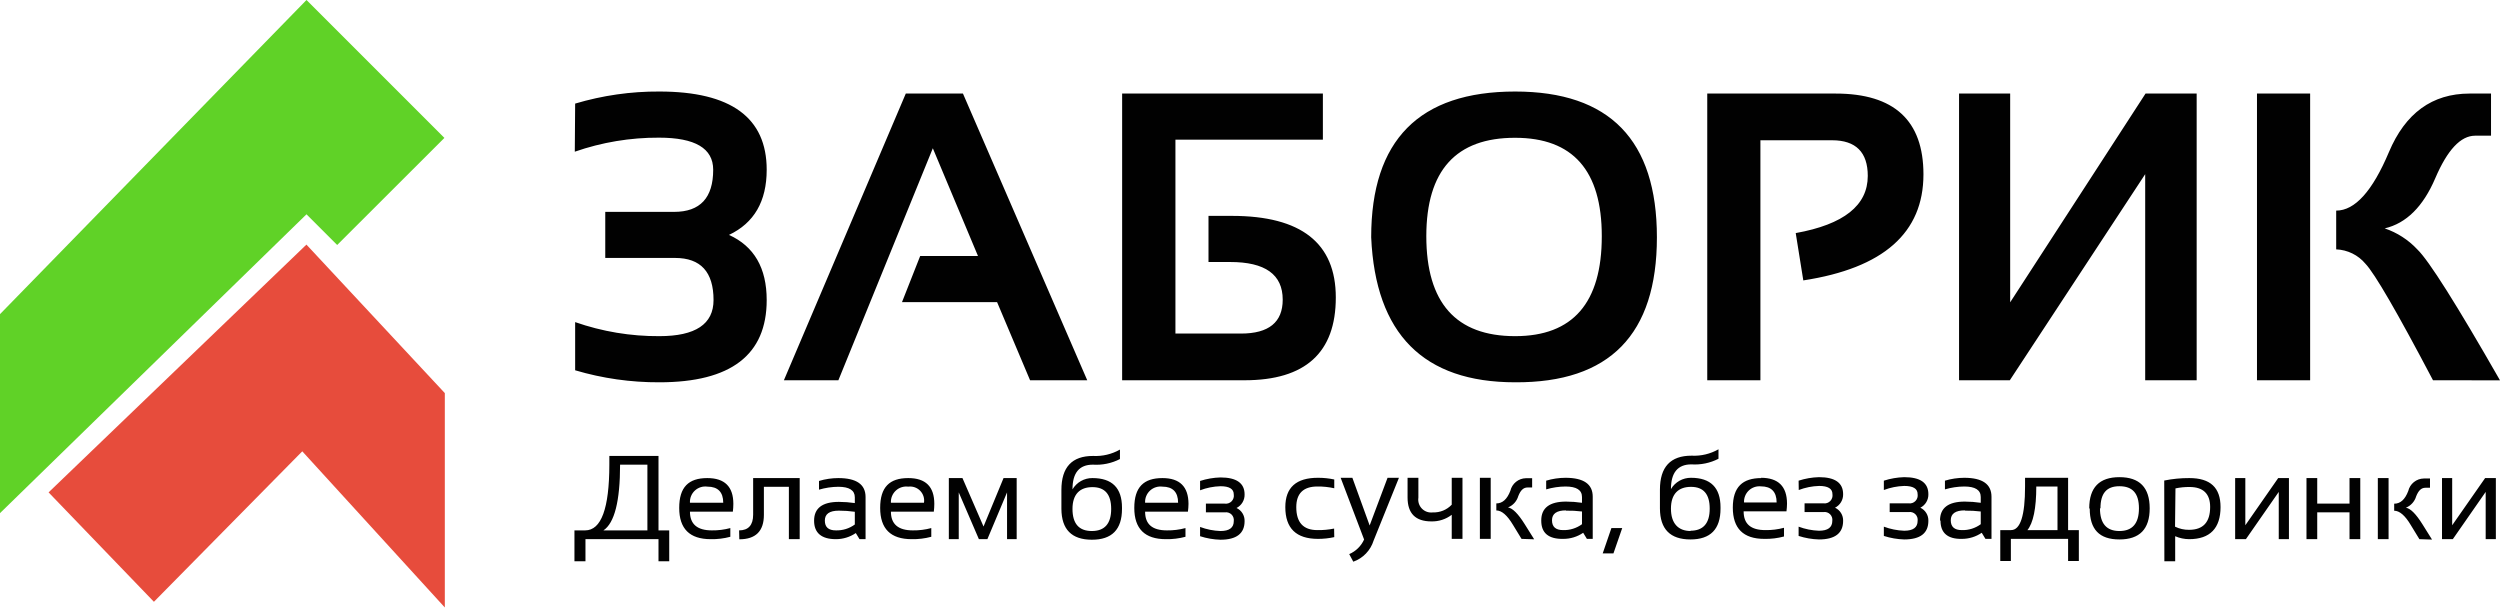 <svg width="221" height="54" viewBox="0 0 221 54" fill="none" xmlns="http://www.w3.org/2000/svg">
<path d="M39.285 12.191L27.094 0L0 27.771V45.362L27.094 18.944L29.807 21.657L39.285 12.191Z" fill="#60D227"/>
<path d="M39.322 34.75L27.088 21.622L4.295 43.527L13.606 53.198L26.721 39.896L39.322 53.701V34.75Z" fill="#E74C3C"/>
<path d="M53.344 46.886H57.23V41.076H54.815C54.815 44.296 54.325 46.232 53.344 46.886ZM50.781 49.617V46.886H51.73C53.15 46.886 53.862 44.95 53.866 41.076V40.306H58.211V46.886H59.16V49.617H58.211V47.662H51.755V49.617H50.781ZM62.525 42.262C64.06 42.262 64.828 43.021 64.828 44.54C64.828 44.77 64.813 45 64.784 45.229H60.992C60.992 46.334 61.637 46.886 62.928 46.886C63.479 46.894 64.029 46.825 64.561 46.681V47.451C63.994 47.604 63.409 47.675 62.823 47.662C60.961 47.662 60.042 46.737 60.042 44.9C60.042 43.062 60.867 42.262 62.525 42.262ZM60.992 44.441H63.934C63.934 43.491 63.45 43.019 62.543 43.019C62.344 42.99 62.141 43.006 61.948 43.065C61.756 43.125 61.579 43.226 61.431 43.362C61.282 43.498 61.166 43.665 61.09 43.852C61.014 44.038 60.98 44.239 60.992 44.441ZM65.337 46.886C66.15 46.886 66.578 46.427 66.578 45.502V42.262H70.693V47.662H69.737V43.031H67.528V45.514C67.528 46.954 66.804 47.674 65.355 47.674L65.337 46.886ZM71.966 46.029C71.966 44.925 72.692 44.366 74.157 44.366C74.629 44.367 75.1 44.403 75.566 44.471V43.962C75.566 43.342 75.076 43.031 74.107 43.031C73.529 43.036 72.955 43.122 72.4 43.286V42.516C72.954 42.349 73.529 42.263 74.107 42.262C75.713 42.262 76.516 42.82 76.516 43.938V47.662H75.982L75.653 47.122C75.134 47.476 74.519 47.665 73.89 47.662C72.624 47.662 71.966 47.116 71.966 46.029ZM74.157 45.142C73.325 45.142 72.916 45.434 72.916 46.017C72.916 46.601 73.238 46.886 73.89 46.886C74.491 46.904 75.081 46.721 75.566 46.365V45.241C75.099 45.174 74.629 45.141 74.157 45.142ZM80.29 42.262C81.829 42.262 82.593 43.019 82.593 44.54C82.593 44.77 82.578 45 82.549 45.229H78.757C78.757 46.334 79.402 46.886 80.693 46.886C81.244 46.894 81.794 46.825 82.326 46.681V47.451C81.759 47.604 81.174 47.675 80.588 47.662C78.725 47.662 77.807 46.737 77.807 44.9C77.807 43.062 78.632 42.262 80.29 42.262ZM78.757 44.441H81.68C81.71 44.25 81.695 44.055 81.636 43.871C81.577 43.687 81.476 43.52 81.341 43.382C81.206 43.243 81.041 43.139 80.858 43.076C80.676 43.013 80.481 42.994 80.29 43.019C80.092 42.993 79.891 43.011 79.701 43.072C79.51 43.133 79.336 43.234 79.19 43.37C79.043 43.506 78.929 43.672 78.854 43.857C78.779 44.042 78.746 44.241 78.757 44.441ZM83.877 47.662V42.262H85.082L86.944 46.545L88.713 42.262H89.874V47.662H89.023V43.528L87.285 47.662H86.534L84.753 43.528V47.662H83.877ZM99.184 44.987C99.184 46.807 98.295 47.716 96.515 47.712C94.736 47.708 93.84 46.799 93.828 44.987V43.311C93.828 41.304 94.761 40.302 96.627 40.306C97.457 40.349 98.282 40.154 99.004 39.742V40.58C98.266 40.959 97.437 41.131 96.608 41.076C95.404 41.076 94.808 41.802 94.808 43.261C94.988 42.954 95.246 42.7 95.555 42.524C95.865 42.349 96.215 42.258 96.571 42.262C98.309 42.262 99.184 43.131 99.184 44.875V44.987ZM96.515 46.942C97.657 46.942 98.228 46.29 98.228 44.987C98.228 43.702 97.676 43.062 96.571 43.062C95.466 43.062 94.808 43.683 94.808 44.987C94.808 46.29 95.379 46.942 96.515 46.942ZM102.76 42.262C104.291 42.262 105.058 43.021 105.063 44.54C105.06 44.77 105.044 45 105.013 45.229H101.227C101.227 46.334 101.847 46.886 103.157 46.886C103.71 46.894 104.262 46.825 104.796 46.681V47.451C104.229 47.604 103.644 47.675 103.058 47.662C101.196 47.662 100.271 46.737 100.271 44.9C100.271 43.062 101.102 42.262 102.76 42.262ZM101.227 44.441H104.144C104.144 43.491 103.66 43.019 102.76 43.019C102.562 42.993 102.361 43.011 102.171 43.072C101.98 43.133 101.806 43.234 101.66 43.37C101.513 43.506 101.399 43.672 101.324 43.857C101.249 44.042 101.216 44.241 101.227 44.441ZM106.087 42.516C106.669 42.327 107.275 42.223 107.887 42.206C109.308 42.206 110.022 42.709 110.022 43.708C110.029 43.955 109.965 44.198 109.839 44.41C109.713 44.623 109.529 44.794 109.308 44.906C109.528 45.009 109.712 45.173 109.839 45.38C109.966 45.586 110.029 45.825 110.022 46.067C110.022 47.159 109.308 47.712 107.887 47.712C107.275 47.695 106.669 47.59 106.087 47.401V46.582C106.663 46.799 107.271 46.921 107.887 46.942C108.675 46.942 109.066 46.65 109.066 46.067C109.081 45.961 109.071 45.853 109.036 45.752C109.002 45.651 108.945 45.559 108.869 45.483C108.793 45.408 108.701 45.352 108.599 45.318C108.498 45.285 108.39 45.275 108.284 45.291H106.602V44.521H108.272C108.381 44.536 108.493 44.525 108.597 44.489C108.702 44.453 108.796 44.394 108.874 44.315C108.951 44.236 109.009 44.139 109.042 44.034C109.075 43.929 109.084 43.817 109.066 43.708C109.066 43.224 108.675 42.982 107.887 42.982C107.271 43 106.662 43.122 106.087 43.342V42.516ZM117.949 47.482C117.476 47.586 116.993 47.638 116.509 47.637C114.584 47.637 113.622 46.702 113.622 44.831C113.622 43.098 114.584 42.233 116.509 42.237C116.993 42.234 117.476 42.284 117.949 42.386V43.162C117.458 43.053 116.956 43 116.453 43.007C115.211 43.007 114.591 43.627 114.591 44.831C114.591 46.185 115.211 46.861 116.453 46.861C116.951 46.87 117.448 46.824 117.936 46.725L117.949 47.482ZM118.514 42.237H119.55L121.077 46.452L122.66 42.237H123.666L121.425 47.792C121.291 48.221 121.059 48.612 120.748 48.935C120.437 49.259 120.054 49.505 119.631 49.654L119.271 48.984C119.855 48.733 120.325 48.273 120.587 47.693L118.514 42.237ZM129.283 42.237V47.637H128.333V45.508C127.817 45.902 127.182 46.108 126.533 46.092C125.13 46.092 124.429 45.39 124.429 43.975V42.237H125.385V43.994C125.358 44.169 125.373 44.347 125.427 44.516C125.482 44.685 125.575 44.838 125.699 44.965C125.823 45.091 125.975 45.187 126.142 45.245C126.309 45.302 126.488 45.32 126.664 45.297C126.974 45.309 127.284 45.254 127.572 45.136C127.86 45.018 128.12 44.84 128.333 44.614V42.237H129.283ZM134.503 47.637L133.746 46.396C133.237 45.545 132.747 45.123 132.275 45.123V44.502C132.821 44.502 133.231 44.13 133.516 43.385C133.59 43.073 133.765 42.794 134.014 42.593C134.264 42.392 134.574 42.279 134.894 42.274H135.441V43.093H135.037C134.665 43.093 134.416 43.348 134.218 43.851C134.152 44.076 134.037 44.283 133.88 44.458C133.723 44.632 133.529 44.768 133.311 44.856C133.715 44.925 134.205 45.415 134.77 46.315L135.621 47.674L134.503 47.637ZM131.778 42.237V47.637H130.822V42.237H131.778ZM136.247 46.005C136.247 44.9 136.98 44.341 138.439 44.341C138.91 44.342 139.381 44.378 139.848 44.447V43.938C139.848 43.317 139.363 43.007 138.389 43.007C137.811 43.011 137.236 43.097 136.682 43.261V42.491C137.236 42.324 137.811 42.239 138.389 42.237C139.999 42.237 140.801 42.796 140.797 43.913V47.637H140.282L139.953 47.097C139.436 47.45 138.823 47.639 138.197 47.637C136.887 47.662 136.247 47.116 136.247 46.029V46.005ZM138.439 45.117C137.613 45.117 137.197 45.409 137.197 45.992C137.197 46.576 137.526 46.861 138.178 46.861C138.777 46.879 139.365 46.695 139.848 46.34V45.216C139.374 45.157 138.897 45.132 138.42 45.142L138.439 45.117ZM143.404 46.681L142.628 48.922H141.679L142.448 46.681H143.404ZM152.094 44.962C152.094 46.783 151.205 47.691 149.425 47.687C147.646 47.683 146.75 46.774 146.738 44.962V43.286C146.738 41.279 147.671 40.278 149.537 40.282C150.367 40.325 151.192 40.129 151.914 39.717V40.555C151.176 40.934 150.347 41.106 149.518 41.051C148.314 41.051 147.712 41.78 147.712 43.236C147.894 42.929 148.153 42.675 148.463 42.5C148.774 42.325 149.125 42.234 149.481 42.237C151.219 42.237 152.094 43.106 152.094 44.85V44.962ZM149.425 46.917C150.567 46.917 151.138 46.265 151.138 44.962C151.138 43.677 150.586 43.038 149.481 43.038C148.376 43.038 147.712 43.658 147.712 44.962C147.712 46.265 148.351 46.942 149.463 46.942L149.425 46.917ZM155.67 42.237C157.201 42.237 157.968 42.996 157.973 44.515C157.97 44.745 157.954 44.975 157.923 45.204H154.137C154.137 46.309 154.757 46.861 156.067 46.861C156.62 46.869 157.172 46.8 157.706 46.656V47.426C157.139 47.579 156.554 47.65 155.968 47.637C154.106 47.637 153.181 46.712 153.181 44.875C153.181 43.038 154.05 42.262 155.707 42.262L155.67 42.237ZM154.137 44.416H157.054C157.054 43.466 156.57 42.994 155.67 42.994C155.473 42.974 155.273 42.997 155.086 43.062C154.899 43.126 154.728 43.231 154.585 43.369C154.443 43.507 154.332 43.674 154.261 43.859C154.19 44.044 154.16 44.243 154.174 44.441L154.137 44.416ZM158.997 42.491C159.579 42.303 160.185 42.198 160.797 42.181C162.218 42.181 162.932 42.684 162.932 43.683C162.939 43.93 162.875 44.174 162.749 44.386C162.623 44.598 162.439 44.77 162.218 44.881C162.438 44.984 162.622 45.149 162.749 45.355C162.876 45.561 162.939 45.8 162.932 46.042C162.932 47.134 162.218 47.687 160.797 47.687C160.185 47.67 159.579 47.565 158.997 47.377V46.557C159.573 46.774 160.181 46.896 160.797 46.917C161.585 46.917 161.976 46.625 161.976 46.042C161.991 45.936 161.981 45.828 161.946 45.727C161.912 45.626 161.855 45.534 161.779 45.459C161.703 45.383 161.611 45.327 161.509 45.293C161.408 45.26 161.3 45.251 161.194 45.266H159.524V44.496H161.194C161.304 44.511 161.415 44.5 161.52 44.465C161.624 44.429 161.719 44.369 161.796 44.29C161.873 44.211 161.931 44.115 161.964 44.009C161.998 43.904 162.006 43.792 161.989 43.683C161.989 43.199 161.598 42.957 160.809 42.957C160.193 42.975 159.585 43.097 159.009 43.317L158.997 42.491ZM166.532 42.491C167.115 42.303 167.721 42.199 168.332 42.181C169.76 42.181 170.468 42.684 170.468 43.683C170.476 43.929 170.413 44.173 170.288 44.385C170.163 44.597 169.98 44.769 169.76 44.881C169.978 44.985 170.161 45.15 170.287 45.356C170.413 45.562 170.475 45.801 170.468 46.042C170.468 47.134 169.76 47.687 168.332 47.687C167.721 47.669 167.115 47.565 166.532 47.377V46.557C167.109 46.773 167.717 46.895 168.332 46.917C169.127 46.917 169.518 46.625 169.518 46.042C169.533 45.936 169.522 45.828 169.488 45.727C169.454 45.626 169.397 45.534 169.321 45.459C169.245 45.383 169.152 45.327 169.051 45.293C168.949 45.26 168.842 45.251 168.736 45.266H167.048V44.496H168.723C168.833 44.511 168.944 44.5 169.049 44.465C169.153 44.429 169.248 44.369 169.325 44.29C169.403 44.211 169.46 44.115 169.494 44.009C169.527 43.904 169.535 43.792 169.518 43.683C169.518 43.199 169.127 42.957 168.332 42.957C167.717 42.976 167.108 43.098 166.532 43.317V42.491ZM171.498 46.005C171.498 44.9 172.231 44.341 173.689 44.341C174.161 44.342 174.632 44.378 175.098 44.447V43.938C175.098 43.317 174.614 43.007 173.64 43.007C173.061 43.011 172.487 43.097 171.933 43.261V42.491C172.486 42.324 173.061 42.239 173.64 42.237C175.245 42.237 176.048 42.796 176.048 43.913V47.637H175.514L175.185 47.097C174.668 47.45 174.055 47.639 173.428 47.637C172.181 47.662 171.541 47.116 171.541 46.029L171.498 46.005ZM173.689 45.117C172.864 45.117 172.448 45.409 172.448 45.992C172.448 46.576 172.777 46.861 173.428 46.861C174.028 46.879 174.616 46.695 175.098 46.34V45.216C174.645 45.16 174.189 45.135 173.733 45.142L173.689 45.117ZM179.164 46.861H181.883V43.007H180.008C180.008 44.939 179.741 46.232 179.207 46.886L179.164 46.861ZM176.824 49.592V46.861H177.774C178.601 46.861 179.015 45.576 179.015 43.007V42.237H182.82V46.861H183.77V49.592H182.82V47.637H177.761V49.592H176.824ZM184.688 44.937C184.688 43.1 185.578 42.181 187.357 42.181C189.145 42.181 190.033 43.1 190.033 44.937C190.033 46.774 189.145 47.687 187.357 47.687C185.57 47.687 184.738 46.793 184.732 44.962L184.688 44.937ZM185.638 44.937C185.638 46.272 186.209 46.942 187.357 46.942C188.506 46.942 189.083 46.272 189.083 44.937C189.083 43.602 188.506 42.982 187.357 42.982C186.209 42.982 185.681 43.621 185.681 44.937H185.638ZM192.273 46.557C192.66 46.746 193.085 46.842 193.515 46.836C194.756 46.836 195.377 46.166 195.377 44.813C195.377 43.64 194.756 43.05 193.552 43.05C193.135 43.046 192.719 43.088 192.311 43.174L192.273 46.557ZM191.318 42.479C192.049 42.331 192.794 42.258 193.54 42.262C195.402 42.262 196.296 43.112 196.296 44.825C196.296 46.688 195.371 47.662 193.527 47.662C193.1 47.661 192.677 47.573 192.286 47.401V49.617H191.33L191.318 42.479ZM201.442 47.662V43.485L198.537 47.662H197.587V42.262H198.487V46.433L201.392 42.262H202.342V47.662H201.442ZM203.893 47.662V42.262H204.843V44.521H207.698V42.262H208.648V47.662H207.698V45.291H204.843V47.662H203.893ZM213.874 47.662L213.117 46.421C212.614 45.57 212.118 45.148 211.646 45.148V44.527C212.199 44.527 212.602 44.155 212.888 43.41C212.961 43.098 213.136 42.819 213.386 42.618C213.635 42.416 213.945 42.304 214.266 42.299H214.812V43.118H214.408C214.036 43.118 213.788 43.373 213.589 43.876C213.524 44.101 213.408 44.308 213.251 44.482C213.094 44.657 212.9 44.793 212.683 44.881C213.092 44.95 213.577 45.44 214.141 46.34L214.992 47.699L213.874 47.662ZM211.15 42.262V47.662H210.2V42.262H211.15ZM219.734 47.662V43.485L216.829 47.662H215.873V42.262H216.773V46.433L219.684 42.262H220.634V47.662H219.734Z" fill="#010101"/>
<path d="M50.843 9.158C53.259 8.437 55.769 8.077 58.291 8.091C64.614 8.091 67.776 10.396 67.776 15.005C67.776 17.795 66.665 19.715 64.442 20.766C66.665 21.771 67.776 23.691 67.776 26.526C67.776 31.372 64.614 33.795 58.291 33.795C55.77 33.807 53.26 33.45 50.843 32.733V28.475C53.236 29.311 55.756 29.731 58.291 29.716C61.482 29.716 63.077 28.653 63.077 26.526C63.077 24.043 61.943 22.802 59.675 22.802H53.505V18.73H59.589C61.898 18.73 63.046 17.488 63.046 15.005C63.046 13.114 61.451 12.169 58.26 12.169C55.725 12.157 53.206 12.577 50.812 13.41L50.843 9.158ZM74.113 33.615H69.296L80.072 8.271H85.125L96.112 33.615H91.059L88.141 26.706H79.737L81.345 22.628H86.453L82.462 13.106L74.113 33.615ZM116.943 8.271V12.349H103.908V29.487H109.705C112.163 29.487 113.392 28.488 113.392 26.489C113.392 24.267 111.843 23.158 108.743 23.162H106.831V19.084H108.905C115.025 19.084 118.085 21.488 118.085 26.296C118.085 31.175 115.395 33.615 110.016 33.615H99.197V8.271H116.943ZM126.086 20.871C126.086 26.768 128.703 29.716 133.938 29.716C139.049 29.716 141.602 26.768 141.598 20.871C141.598 15.078 139.045 12.181 133.938 12.181C128.708 12.173 126.09 15.07 126.086 20.871ZM121.213 20.977C121.213 12.386 125.455 8.091 133.938 8.091C142.293 8.091 146.47 12.386 146.47 20.977C146.47 29.567 142.293 33.84 133.938 33.795C125.832 33.795 121.59 29.522 121.213 20.977ZM150.921 33.615V8.271H162.268C167.445 8.271 170.033 10.652 170.033 15.415C170.033 20.579 166.493 23.704 159.412 24.788L158.742 20.604C162.988 19.843 165.111 18.159 165.111 15.552C165.111 13.454 164.055 12.399 161.951 12.399H155.62V33.615H150.921ZM189.635 33.615V15.396L177.668 33.615H173.18V8.271H177.699V26.725L189.666 8.271H194.185V33.615H189.635ZM204.216 8.271V33.615H199.517V8.271H204.216ZM215.078 33.615C211.913 27.602 209.922 24.169 209.107 23.317C208.789 22.936 208.394 22.625 207.948 22.406C207.502 22.187 207.015 22.064 206.519 22.044V18.618C208.174 18.618 209.728 16.895 211.18 13.447C212.633 10 215.008 8.275 218.306 8.271H220.206V11.995H218.803C217.524 11.995 216.349 13.249 215.277 15.757C214.205 18.264 212.716 19.742 210.808 20.189C211.909 20.562 212.9 21.201 213.694 22.051C214.712 23.031 217.147 26.888 221 33.621L215.078 33.615Z" fill="#010101"/>
</svg>

